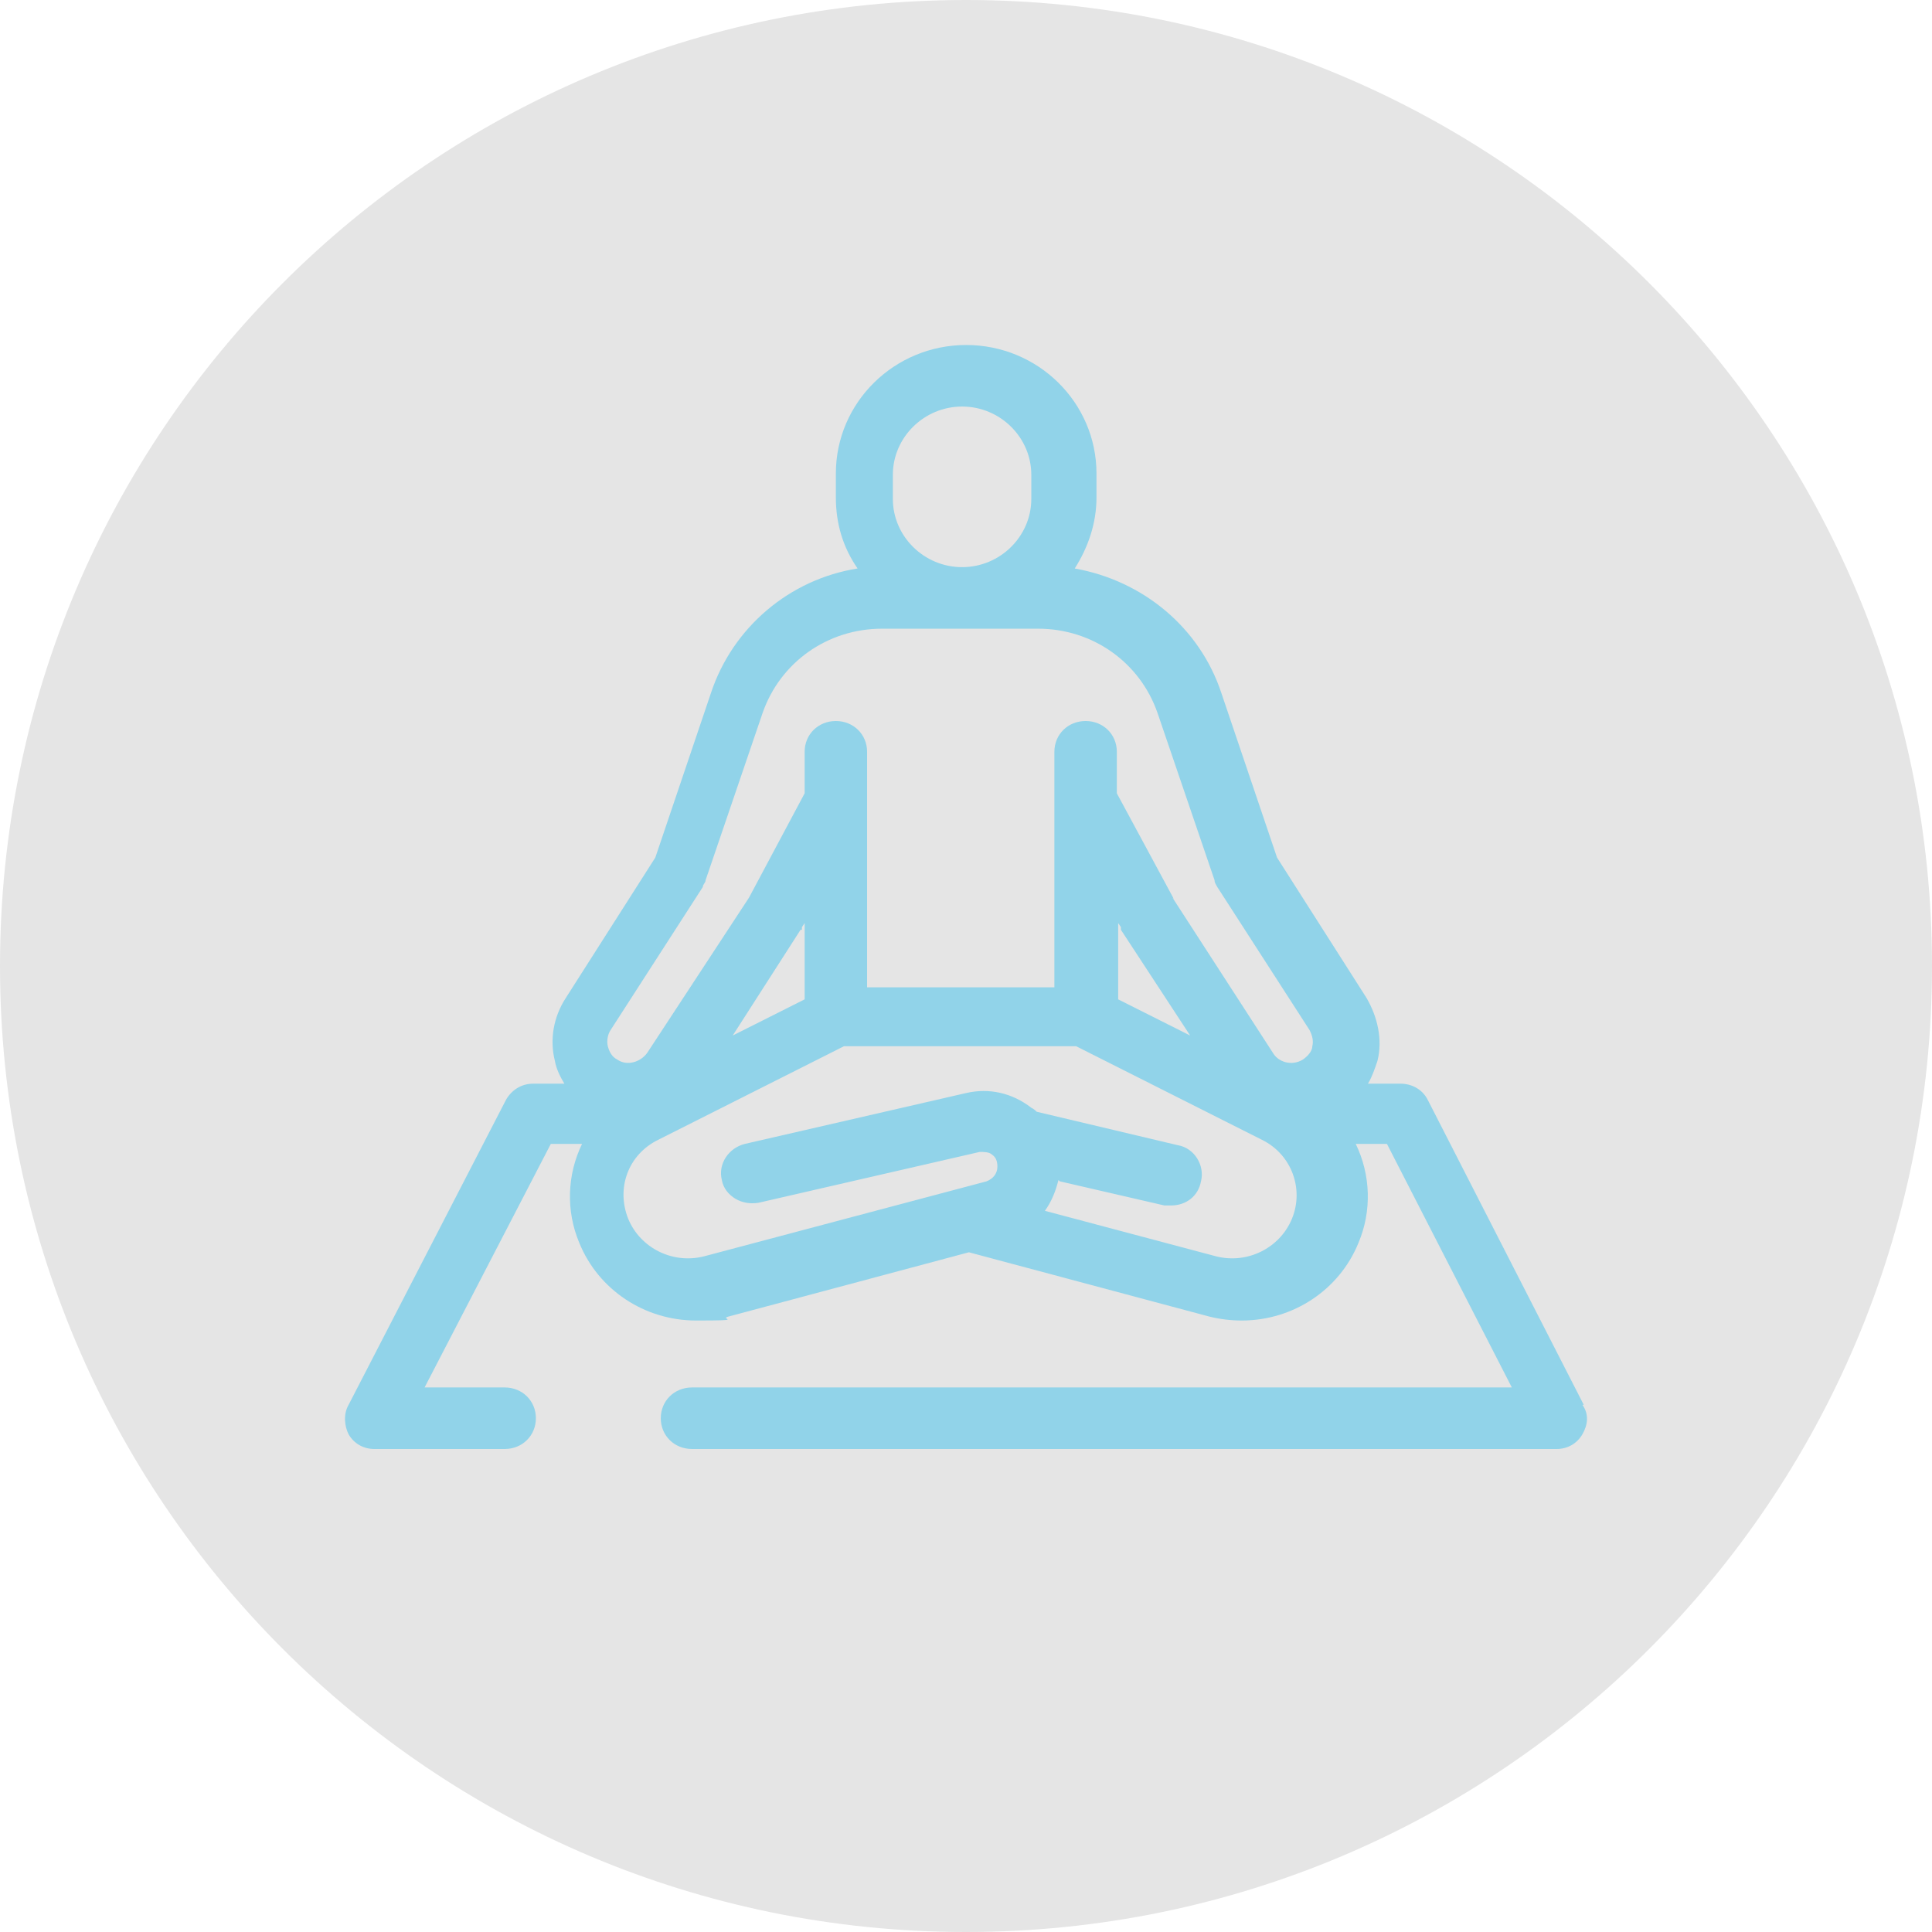 <svg width="56" height="56" viewBox="0 0 56 56" fill="none" xmlns="http://www.w3.org/2000/svg">
<path d="M0 28C0 12.536 12.536 0 28 0C43.464 0 56 12.536 56 28C56 43.464 43.464 56 28 56C12.536 56 0 43.464 0 28Z" fill="#E5E5E5"/>
<path d="M45.906 40.72L41.382 31.876C41.224 31.566 40.91 31.411 40.595 31.411H39.651C39.769 31.217 39.847 30.984 39.926 30.752C40.083 30.131 39.926 29.471 39.611 28.928L37.015 24.856L35.401 20.085C34.772 18.184 33.12 16.827 31.152 16.478C31.546 15.857 31.782 15.159 31.782 14.422V13.724C31.782 11.668 30.09 10 28.005 10C25.92 10 24.228 11.668 24.228 13.724V14.422C24.228 15.159 24.425 15.857 24.858 16.478C22.89 16.788 21.238 18.184 20.608 20.085L18.995 24.856L16.399 28.928C16.045 29.471 15.927 30.131 16.084 30.752C16.123 30.984 16.241 31.217 16.359 31.411H15.454C15.1 31.411 14.825 31.605 14.668 31.876L10.104 40.72C9.946 40.992 9.986 41.341 10.104 41.573C10.261 41.845 10.537 42 10.851 42H14.628C15.14 42 15.533 41.612 15.533 41.108C15.533 40.604 15.14 40.216 14.628 40.216H12.307L15.966 33.156H16.871C16.438 34.048 16.399 35.096 16.792 36.027C17.343 37.384 18.681 38.276 20.176 38.276C21.671 38.276 20.805 38.238 21.12 38.16L28.084 36.298L35.047 38.16C35.362 38.238 35.677 38.276 35.992 38.276C37.487 38.276 38.824 37.384 39.375 36.027C39.769 35.096 39.729 34.048 39.297 33.156H40.201L43.821 40.216H20.058C19.546 40.216 19.153 40.604 19.153 41.108C19.153 41.612 19.546 42 20.058 42H45.119C45.434 42 45.709 41.845 45.867 41.573C46.024 41.302 46.063 40.992 45.867 40.72H45.906ZM29.893 14.461C29.893 15.547 28.989 16.439 27.887 16.439C26.785 16.439 25.88 15.547 25.88 14.461V13.762C25.88 12.676 26.785 11.784 27.887 11.784C28.989 11.784 29.893 12.676 29.893 13.762V14.461ZM30.72 34.242L33.749 34.941C33.828 34.941 33.867 34.941 33.946 34.941C34.379 34.941 34.733 34.669 34.811 34.242C34.929 33.777 34.615 33.273 34.142 33.195L30.051 32.225C30.012 32.187 29.972 32.148 29.893 32.109C29.343 31.682 28.674 31.527 28.005 31.682L21.592 33.156C21.12 33.273 20.805 33.738 20.923 34.204C20.962 34.436 21.12 34.63 21.317 34.747C21.513 34.863 21.749 34.902 21.985 34.863L28.398 33.389C28.516 33.389 28.674 33.389 28.753 33.467C28.87 33.544 28.91 33.661 28.91 33.816C28.91 34.01 28.792 34.165 28.595 34.242L20.412 36.414C19.507 36.647 18.563 36.182 18.209 35.328C17.854 34.436 18.209 33.467 19.074 33.04L24.464 30.325H31.192L36.582 33.04C37.447 33.467 37.801 34.475 37.447 35.328C37.093 36.182 36.149 36.647 35.244 36.414L30.287 35.096C30.484 34.824 30.602 34.514 30.68 34.204L30.72 34.242ZM23.244 26.95C23.244 26.95 23.244 26.912 23.244 26.873L23.323 26.756V28.967L21.238 30.015L23.205 26.95H23.244ZM32.411 26.756L32.49 26.873C32.49 26.873 32.49 26.912 32.49 26.95L34.497 30.015L32.411 28.967V26.756ZM34.025 26.058L32.372 22.994V21.791C32.372 21.287 31.979 20.899 31.467 20.899C30.956 20.899 30.562 21.287 30.562 21.791V28.618H25.133V21.791C25.133 21.287 24.739 20.899 24.228 20.899C23.717 20.899 23.323 21.287 23.323 21.791V22.994L21.71 26.019L18.759 30.519C18.563 30.79 18.169 30.907 17.894 30.713C17.736 30.635 17.658 30.48 17.618 30.325C17.579 30.17 17.618 29.976 17.697 29.859L20.372 25.709C20.372 25.631 20.451 25.593 20.451 25.515L22.104 20.667C22.615 19.193 23.992 18.223 25.566 18.223H30.09C31.664 18.223 33.041 19.193 33.552 20.667L35.205 25.515C35.205 25.593 35.244 25.631 35.283 25.709L37.959 29.859C38.038 30.015 38.077 30.17 38.038 30.325C38.038 30.48 37.88 30.635 37.762 30.713C37.447 30.907 37.054 30.79 36.897 30.519L33.985 26.019L34.025 26.058Z" fill="#91D3E9"/>
</svg>
